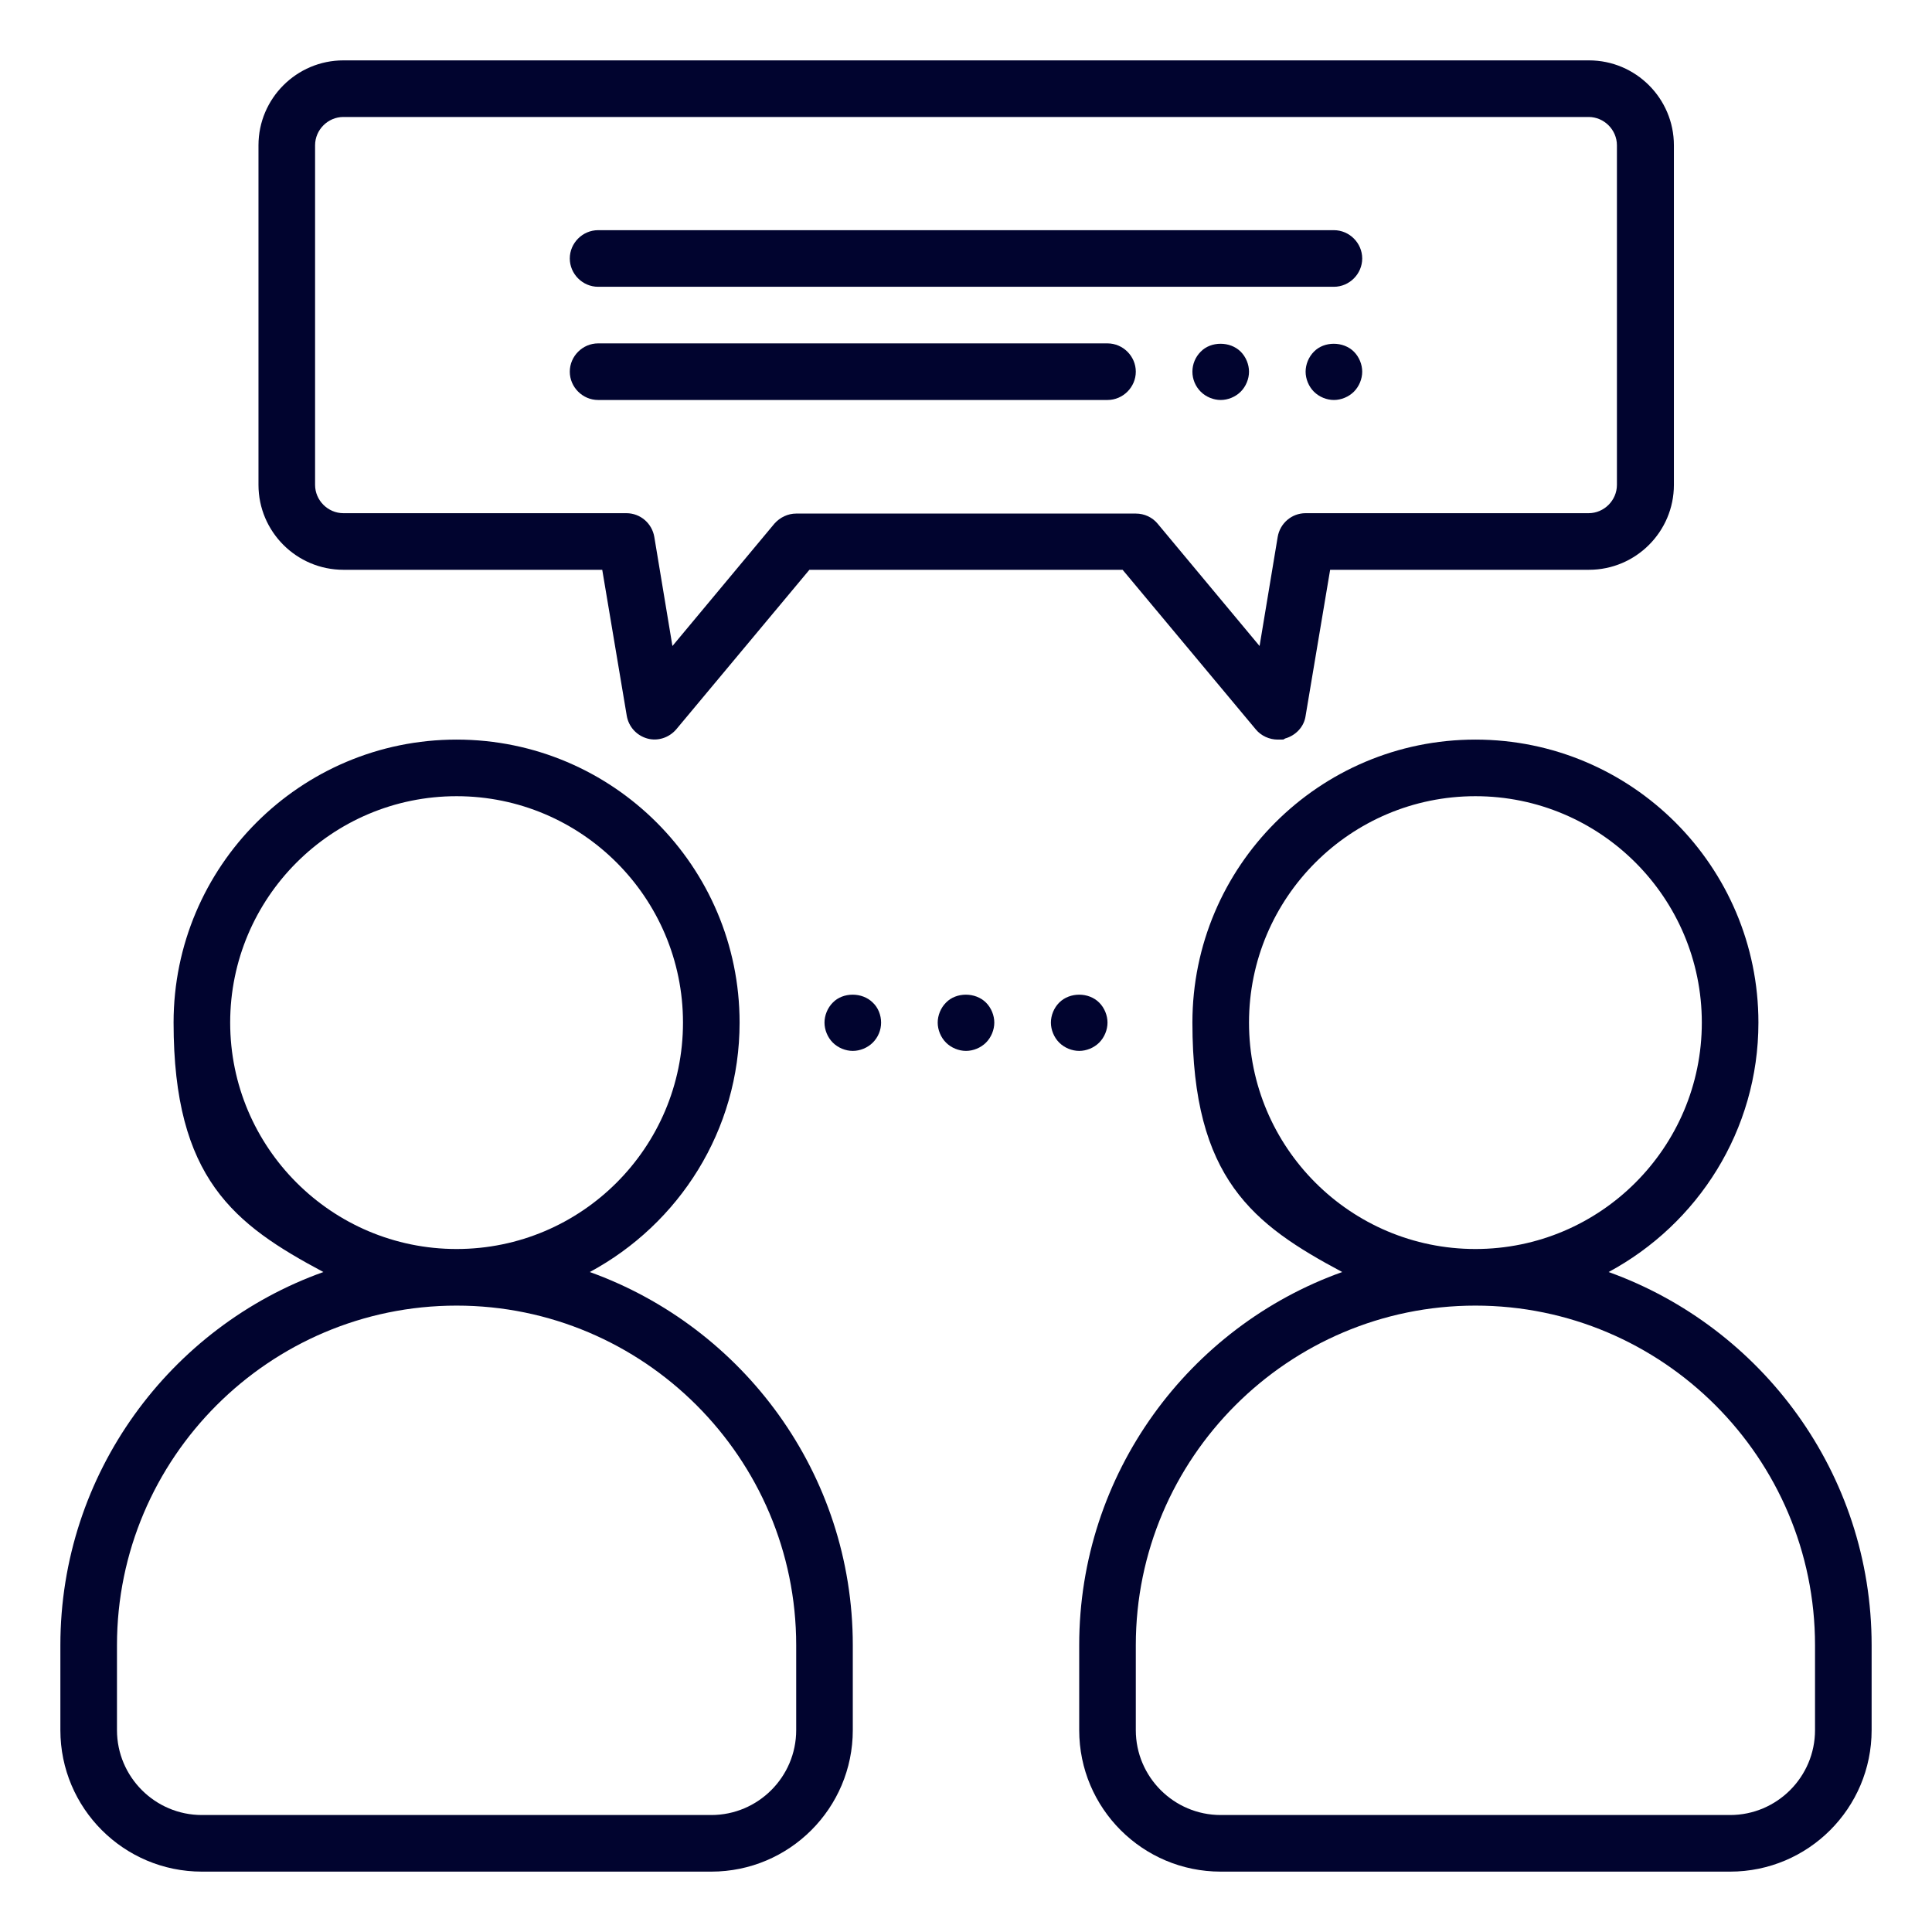 <?xml version="1.0" encoding="UTF-8"?>
<svg id="Capa_1" xmlns="http://www.w3.org/2000/svg" version="1.1" xmlns:xlink="http://www.w3.org/1999/xlink" viewBox="0 0 512 512">
  <!-- Generator: Adobe Illustrator 29.3.1, SVG Export Plug-In . SVG Version: 2.1.0 Build 151)  -->
  <defs>
    <style>
      .st0 {
        fill: #01042f;
      }
    </style>
  </defs>
  <path class="st0" d="M156.3,337.1c23.6-12.7,39.7-37.5,39.7-66.1,0-41.4-33.6-75-75-75s-75,33.6-75,75,16.1,53.5,39.7,66.1c-40.6,14.5-69.7,53.4-69.7,98.9v22.5c0,20.7,16.8,37.5,37.5,37.5h135c20.7,0,37.5-16.8,37.5-37.5v-22.5c0-45.5-29.1-84.3-69.7-98.9ZM61,271c0-33.1,26.9-60,60-60s60,26.9,60,60-26.9,60-60,60-60-26.9-60-60ZM211,458.5c0,12.4-10.1,22.5-22.5,22.5H53.5c-12.4,0-22.5-10.1-22.5-22.5v-22.5c0-49.6,40.4-90,90-90s90,40.4,90,90v22.5Z"/>
  <path class="st0" d="M426.3,337.1c23.6-12.7,39.7-37.5,39.7-66.1,0-41.4-33.6-75-75-75s-75,33.6-75,75,16.1,53.5,39.7,66.1c-40.6,14.5-69.7,53.4-69.7,98.9v22.5c0,20.7,16.8,37.5,37.5,37.5h135c20.7,0,37.5-16.8,37.5-37.5v-22.5c0-45.5-29.1-84.3-69.7-98.9ZM331,271c0-33.1,26.9-60,60-60s60,26.9,60,60-26.9,60-60,60-60-26.9-60-60ZM481,458.5c0,12.4-10.1,22.5-22.5,22.5h-135c-12.4,0-22.5-10.1-22.5-22.5v-22.5c0-49.6,40.4-90,90-90s90,40.4,90,90v22.5Z"/>
  <path class="st0" d="M91,151h68.6l6.5,38.7c.5,2.9,2.6,5.2,5.4,6,2.8.8,5.8-.2,7.7-2.4l35.3-42.3h83l35.3,42.3c1.4,1.7,3.6,2.7,5.8,2.7s1.3,0,2-.3c2.8-.8,5-3.1,5.4-6l6.5-38.7h68.6c12.4,0,22.5-10.1,22.5-22.5V38.5c0-12.4-10.1-22.5-22.5-22.5H91c-12.4,0-22.5,10.1-22.5,22.5v90c0,12.4,10.1,22.5,22.5,22.5ZM83.5,38.5c0-4.1,3.4-7.5,7.5-7.5h330c4.1,0,7.5,3.4,7.5,7.5v90c0,4.1-3.4,7.5-7.5,7.5h-75c-3.7,0-6.8,2.7-7.4,6.3l-4.8,28.9-27-32.4c-1.4-1.7-3.5-2.7-5.8-2.7h-90c-2.2,0-4.3,1-5.8,2.7l-27,32.4-4.8-28.9c-.6-3.6-3.7-6.3-7.4-6.3h-75c-4.1,0-7.5-3.4-7.5-7.5V38.5Z"/>
  <path class="st0" d="M158.5,76h195c4.1,0,7.5-3.4,7.5-7.5s-3.4-7.5-7.5-7.5h-195c-4.1,0-7.5,3.4-7.5,7.5s3.4,7.5,7.5,7.5Z"/>
  <path class="st0" d="M158.5,106h135c4.1,0,7.5-3.4,7.5-7.5s-3.4-7.5-7.5-7.5h-135c-4.1,0-7.5,3.4-7.5,7.5s3.4,7.5,7.5,7.5Z"/>
  <path class="st0" d="M348.2,93.2c-1.4,1.4-2.2,3.4-2.2,5.3s.8,3.9,2.2,5.3c1.4,1.4,3.4,2.2,5.3,2.2s3.9-.8,5.3-2.2c1.4-1.4,2.2-3.4,2.2-5.3s-.8-3.9-2.2-5.3c-2.8-2.8-7.9-2.8-10.6,0Z"/>
  <path class="st0" d="M318.2,93.2c-1.4,1.4-2.2,3.3-2.2,5.3s.8,3.9,2.2,5.3c1.4,1.4,3.4,2.2,5.3,2.2s3.9-.8,5.3-2.2c1.4-1.4,2.2-3.4,2.2-5.3s-.8-3.9-2.2-5.3c-2.8-2.8-7.9-2.8-10.6,0Z"/>
  <path class="st0" d="M250.7,265.7c-1.4,1.4-2.2,3.4-2.2,5.3s.8,3.9,2.2,5.3c1.4,1.4,3.4,2.2,5.3,2.2s3.9-.8,5.3-2.2c1.4-1.4,2.2-3.4,2.2-5.3s-.8-3.9-2.2-5.3c-2.8-2.8-7.9-2.8-10.6,0Z"/>
  <path class="st0" d="M220.7,265.7c-1.4,1.4-2.2,3.4-2.2,5.3s.8,3.9,2.2,5.3c1.4,1.4,3.4,2.2,5.3,2.2s3.9-.8,5.3-2.2c1.4-1.4,2.2-3.3,2.2-5.3s-.8-4-2.2-5.3c-2.8-2.8-7.9-2.8-10.6,0Z"/>
  <path class="st0" d="M291.3,276.3c1.4-1.4,2.2-3.4,2.2-5.3s-.8-3.9-2.2-5.3c-2.8-2.8-7.8-2.8-10.6,0-1.4,1.4-2.2,3.4-2.2,5.3s.8,3.9,2.2,5.3c1.4,1.4,3.4,2.2,5.3,2.2s3.9-.8,5.3-2.2Z"/>
</svg>